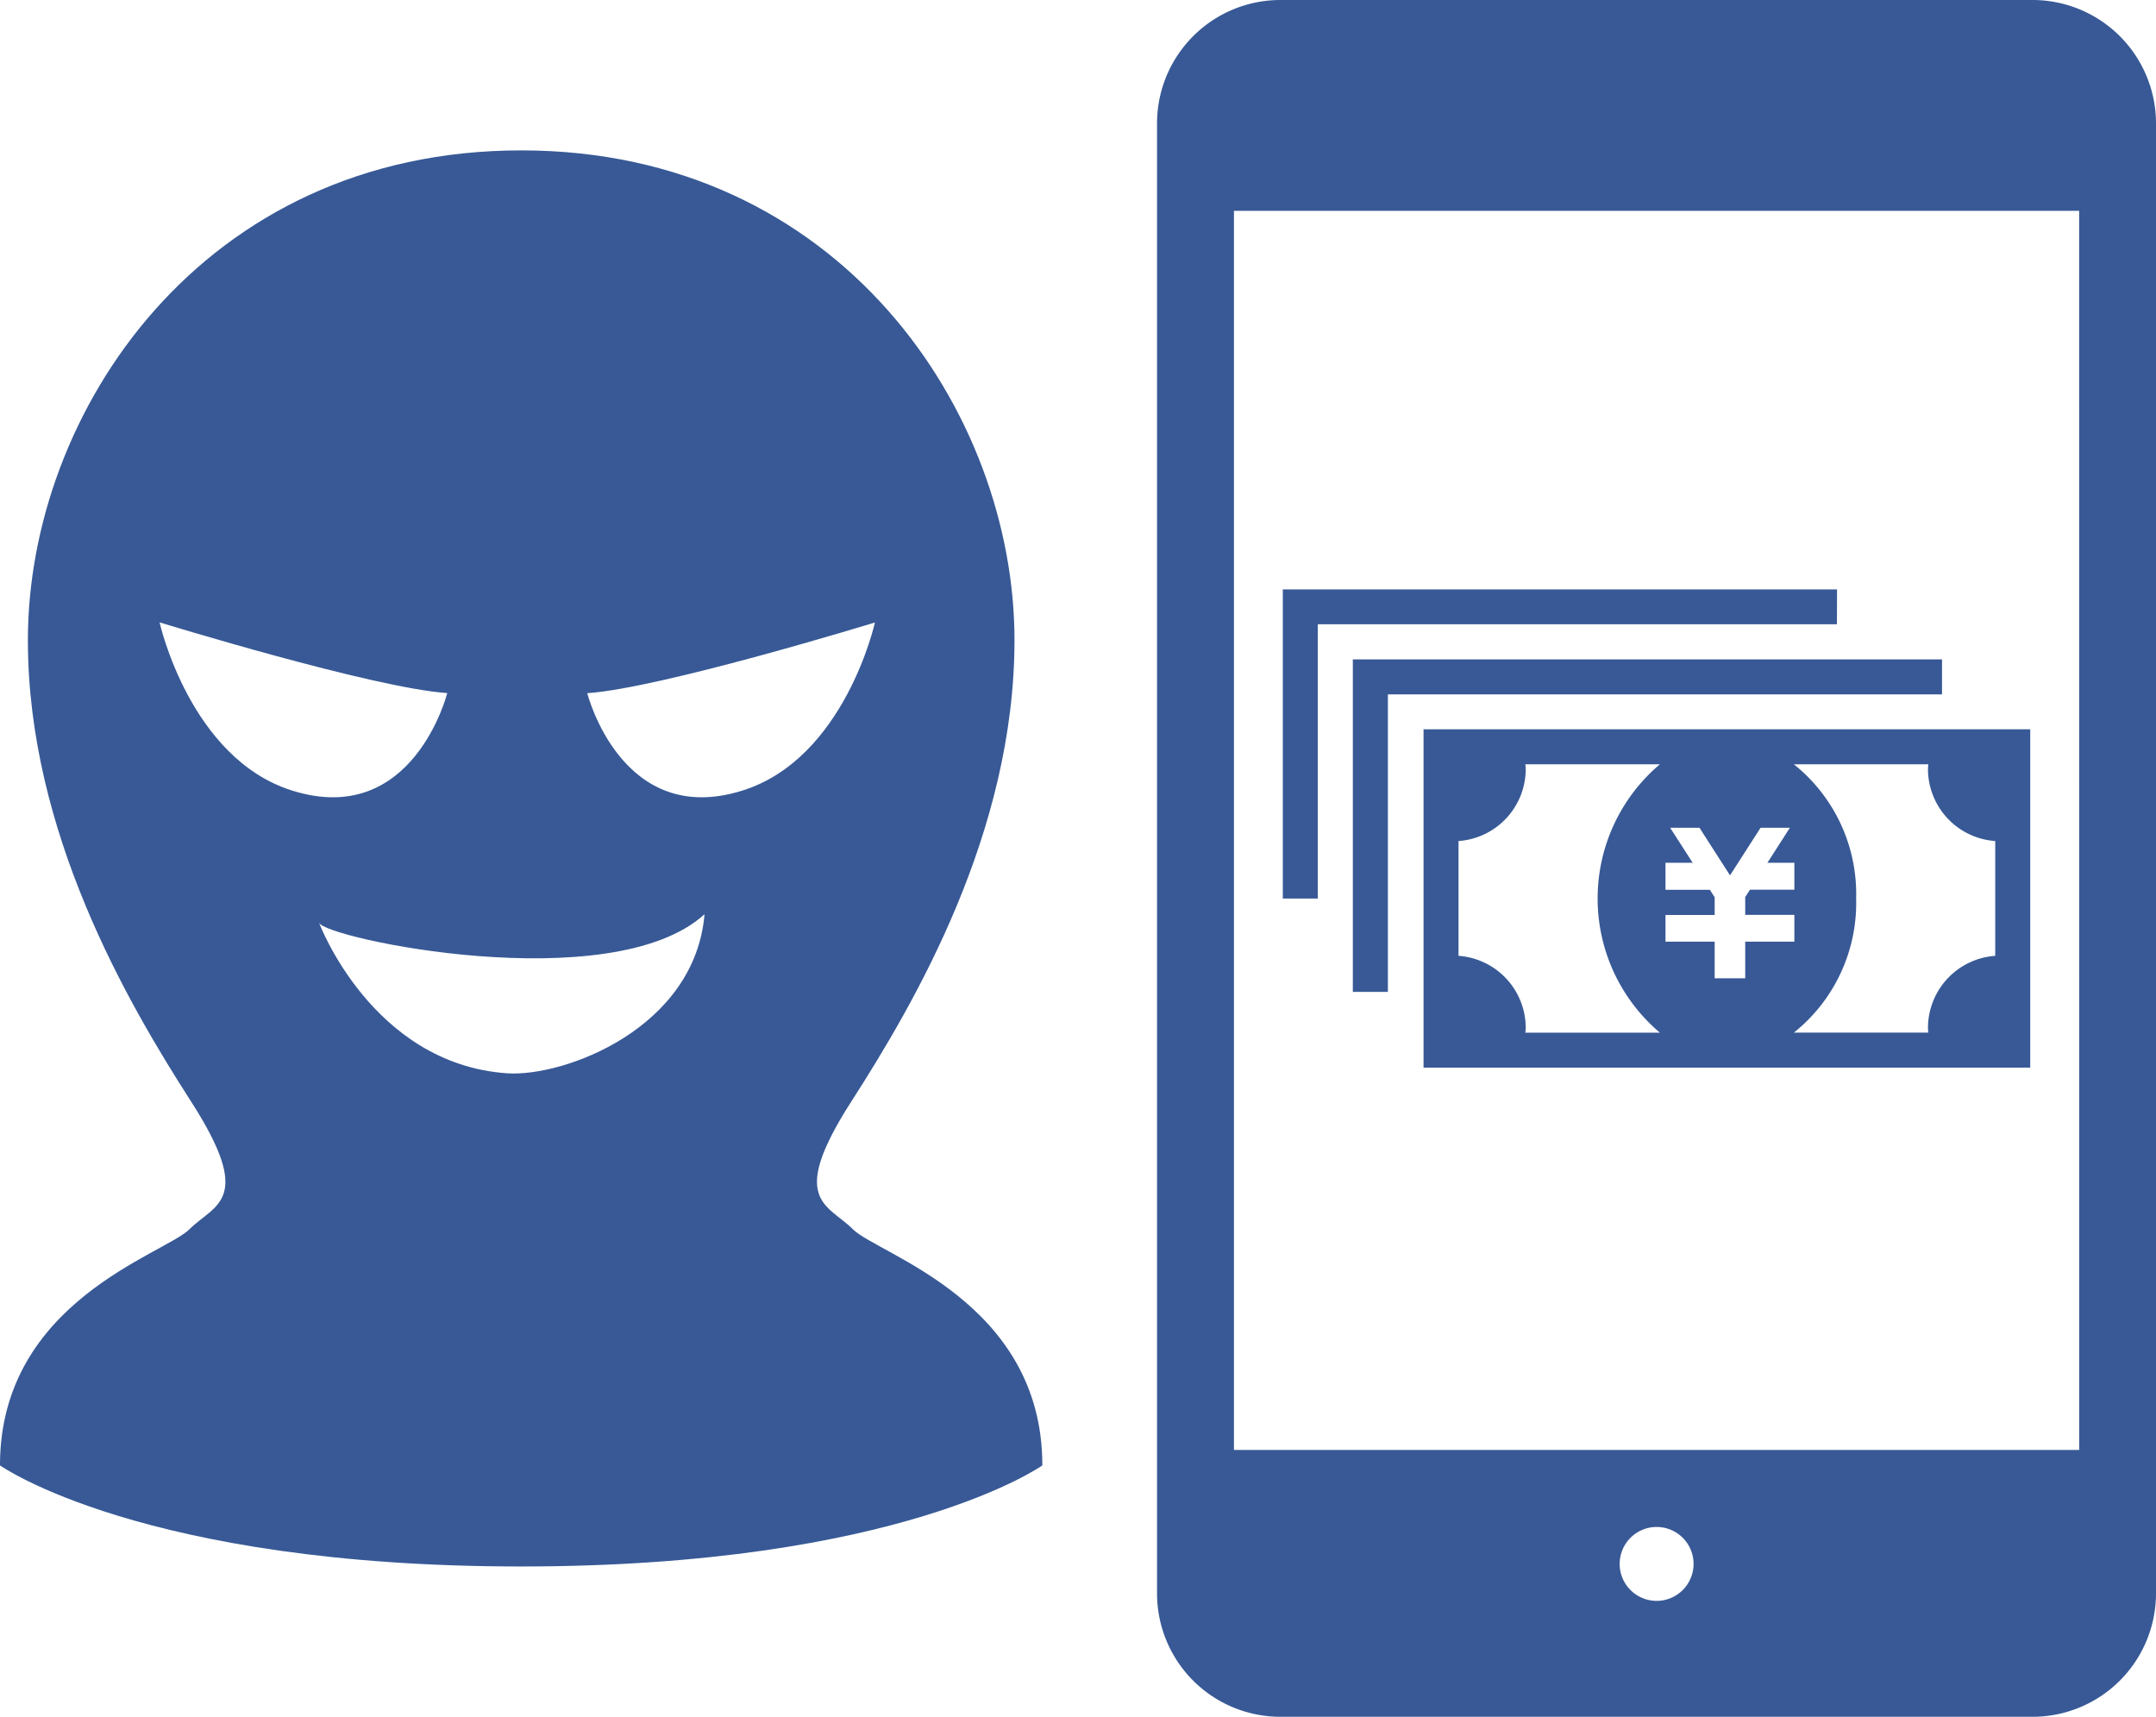 <svg xmlns="http://www.w3.org/2000/svg" width="95.107" height="75.737" viewBox="0 0 95.107 75.737">
  <g id="グループ_17645" data-name="グループ 17645" transform="translate(-1011.893 -224)">
    <g id="グループ_17643" data-name="グループ 17643" transform="translate(23.839)">
      <g id="スマートフォンのアイコン素材" transform="translate(1039.094 224)">
        <path id="パス_13459" data-name="パス 13459" d="M145.685,0H112.476a5.444,5.444,0,0,0-5.429,5.432V70.3a5.444,5.444,0,0,0,5.429,5.434h33.209a5.447,5.447,0,0,0,5.429-5.434V5.432A5.447,5.447,0,0,0,145.685,0Zm-16.6,70.62a1.63,1.63,0,1,1,1.63-1.63A1.631,1.631,0,0,1,129.083,70.62Zm18.641-6.657H110.44V9.3h37.284Z" transform="translate(-107.047)" fill="#385996"/>
      </g>
      <g id="お札のアイコン" transform="translate(1044.643 250)">
        <path id="パス_13456" data-name="パス 13456" d="M96.391,188.031v14.925h26.763V188.031Zm1.543,9.994V192.96a3.187,3.187,0,0,0,2.965-3.178c0-.069-.011-.137-.015-.206h5.932a7.752,7.752,0,0,0,0,11.837h-5.932c0-.069.015-.137.015-.207A3.189,3.189,0,0,0,97.934,198.025Zm14.816-4.105v1.187h-1.959l-.21.326v.785h2.169V197.4h-2.169v1.616h-1.348V197.4h-2.169v-1.177h2.169v-.784l-.211-.327h-1.958V193.92h1.2l-.993-1.545h1.293l1.347,2.1,1.348-2.1h1.293l-.992,1.545h1.2Zm2.724,1.574a7.317,7.317,0,0,0-2.746-5.918h5.93c-.005.069-.015.137-.015.206a3.19,3.19,0,0,0,2.967,3.178v5.065a3.191,3.191,0,0,0-2.967,3.18c0,.07.01.138.015.207h-5.93A7.322,7.322,0,0,0,115.474,195.494Z" transform="translate(-90.184 -181.859)" fill="#385996"/>
        <path id="パス_13457" data-name="パス 13457" d="M73.944,140.141H47.953v14.668H49.5V141.685H73.944Z" transform="translate(-44.865 -137.053)" fill="#385996"/>
        <path id="パス_13458" data-name="パス 13458" d="M24.448,92.188H0v13.638H1.543v-12.1h22.9Z" transform="translate(0 -92.188)" fill="#385996"/>
      </g>
    </g>
    <g id="悪意を持つハッカーのアイコン" transform="translate(1011.893 220.634)">
      <path id="パス_13460" data-name="パス 13460" d="M105.186,47.592c-1.115-1.113-2.888-1.249-.071-5.631s7.2-11.894,7.2-20.355C112.318,11.583,104.644,0,90.554,0S68.793,11.583,68.793,21.605c0,8.461,4.383,15.97,7.2,20.355s1.045,4.518-.071,5.631-8.36,3.172-8.36,10.419c0,0,6.27,4.459,22.991,4.459s22.991-4.459,22.991-4.459C113.545,50.764,106.3,48.709,105.186,47.592ZM80.462,28.245c-4.526-1.411-5.859-7.424-5.859-7.424s9.424,2.9,12.689,3.119C87.292,23.941,85.79,29.906,80.462,28.245Zm9.473,12.468c-5.974-.412-8.3-6.647-8.3-6.647.2.685,12.893,3.374,17.007-.37C98.213,38.731,92.453,40.881,89.935,40.713ZM100.3,28.245c-5.326,1.66-6.831-4.3-6.831-4.3,3.268-.223,12.689-3.119,12.689-3.119S104.831,26.835,100.3,28.245Z" transform="translate(-67.563 10)" fill="#385996"/>
    </g>
  </g>
</svg>

